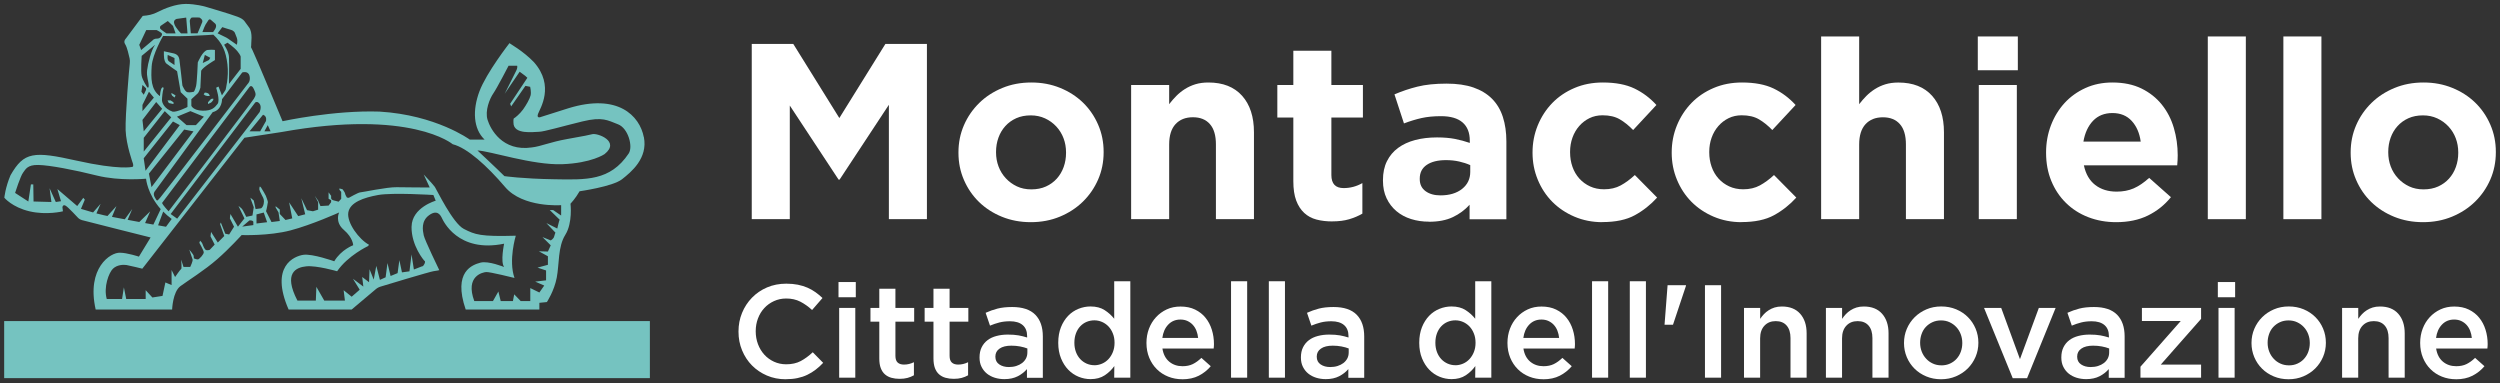 <svg xmlns="http://www.w3.org/2000/svg" id="Livello_1" viewBox="0 0 600 92"><rect x="0" y="0" width="600" height="92" fill="#333333" stroke="none"/><defs><style>.cls-1{fill:#75c3c0;}.cls-2{fill:#fff;}</style></defs><g><path class="cls-1" d="m150.87,36.86c-4.42,6.6-10.21,6.29-17.86,6.16-7.66-.12-11.95-.75-11.95-.75-1.68-1.68-6.47-6.16-6.47-6.16,2.98.11,13.19,3.55,20.29,3.3,7.1-.25,10.21-2.42,10.21-2.42,3.87-3.08-1.73-5.11-2.93-4.79-.86.22-1.72.4-5.95,1.15-4.23.75-6.37,1.78-8.55,2.03-7.1,1.06-9.96-4.42-10.64-6.6-.68-2.18.5-5.1,1.37-6.35.87-1.25,3.67-6.66,3.67-6.66h2.06c.13.53-.19,1.12-.19,1.12l-2.8,5.6s3.03-4.47,3.59-5.28c0,0,.58.42,1.32.98l.53.48c-.19.25-4.14,6.24-4.14,6.24l.25.62,3.42-4.92,1.14.22s.3,1.28.1,2.08c-.2.81-1,2.24-1.8,3.36-.81,1.12-1.99,2.05-2.18,2.12-.19.06-.13,1.02-.13,1.02-.06,3.01,4.92,2.22,6.1,2.22s5.6-1.31,10.46-2.49c4.86-1.18,6.06-.25,8.53.69,2.46.93,3.67,5.41,2.55,7.03m-16.19,14.87l-1.92-1.31h-.81l2.36,2.3-.13.38c-.12.37-.43,1.75-.43,1.75l-2.62-1.31,2.18,2.3s-.19.37-.31.92c-.13.57-.82.94-.82.94l-1.99-.81,1.99,1.99-.68,1.49-2.18-.06,2.18,1.19v2.05l-2.49.68,2.05.68v2.37l-2.61.31,2.17.94-1.17,1.67-2.18-1.06v3.12h-2.3l-1.56-1.62-.31,1.62h-2.93l-.56-2.3-1.3,2.3h-4.48c-2.24-6.04,2.05-6.91,2.86-6.97.82-.07,6.79,1.42,6.79,1.42-1.5-4.22.31-10.14.31-10.14-8.46.25-9.77-.25-12.45-1.62-2.68-1.36-6.54-9.46-6.97-10.08-.44-.63-2.68-2.99-2.68-2.99l1.44,3.11s-5.61,0-7.91-.06c-2.3-.06-8.34,1.24-8.77,1.24s-2.74,1.31-2.74,1.31l-.44-.06s-.44-.69-.44-.94-.62-1.06-.62-1.06l-.75-.19v.32l.43.5v1.67l-.62.69-.94-.25s-.86-.12-.86-.62v-.54l-.61-.84v1.55l.61.32v.5l-.61.81-1.95.12-.56-1.31-.81-1.16.81,1.53v1.8l-1.24.39-1.42-.27-1.38-2.86.94,3.85-1.68.44-2.18-3.3.75,3.85-1.62.38-1.37-1.44v-1.06l-1-.81v.31l.69,1.17.31,2.07-1.99.25-1.31-2.6.12-.46s.32-1.49.32-1.73c0-.26-.5-1.53-.5-1.53,0,0-.82-1.52-1.13-1.95-.31-.44-.37-.13-.37-.13,0,0-.06.31-.06.5s.31.94.67,1.58c.38.66.56,1.1.38,1.96-.19.88-.63,1.07-.63,1.07l-1.31.18-.44-2.05-.81-.69.13.44.68,1.86-.31,1.99-1.49.32s-.75-1.55-1-1.87c-.25-.31-.87-.75-.87-.75l1.43,2.99-1.56,1.99-1.8-3.05-.13,1.06,1,1.99-1.18,1.87-.93-.19-1.06-2.68-.18.38,1,2.86-1.55,1.56-1.62-2.55-.13,1.06,1,1.99-1.18,1.25s-.5.18-.88.06c-.37-.13-.75-1.13-.87-1.49-.13-.38-.57-.75-.57-.75l-.18.5s1,1.74,1.06,2.24c.06.5-1.06,1.67-1.37,1.74-.31.06-1-.25-1-.25,0,0-.06-.38-.06-.63,0-.23-.9-1.3-1.05-1.47.07.22.69,1.99.8,2.35.13.37-.56,1.8-.56,1.8h-1.62l-.56-1.74s.19,2.18,0,2.24c-.18.06-1.46,1.93-1.46,1.93l-.84-1.68v3.61l-1.49-.63-.69,3.23-2.43.38-1.61-1.75v2.12h-4.67l-.56-2.8-.44,2.8h-3.67c-.81-2.86.5-6.34,1.49-7.28,1-.94,2.43-1,3.25-.88.8.13,3.79.88,3.79.88l24.52-31.43,8.9-1.37c31.06-5.59,41.08,2.93,41.08,2.93,3.49.87,8.28,5.23,12.57,10.27,4.3,5.04,13.45,4.35,13.45,4.35v2.43Zm-35.91,2.68c-.06,4.61,3.05,8.15,3.05,8.15,0,0,.37.06.06.75-.31.69-.62.62-.62.62l-1.93.75-.56-3.61-.5,4.05-1.8.25-.62-2.93-.43,3.11-1.68.69-.75-3.11-.44,3.42-1.37.62-.87-3.36-.62,3.3-1-2.49-.12,3.11-1.64-1.25.27,2.3-2.49-1.87,1.62,2.62-1.93,1.68-1.93-1.56.31,2.49h-4.96l-1.89-3.3-.13,3.3h-4.42c-3.42-6.6-.37-7.97,2.12-8.22,2.49-.25,7.41,1.18,7.41,1.18,2.61-3.79,7.41-6.04,7.41-6.04l.25-.31c-2.43-1.31-5.35-5.29-4.98-7.73.37-2.44,3.67-3.59,7.16-4.22,3.49-.62,13.26,0,13.26,0l.56,1.37s-5.72,1.62-5.79,6.22m-37.22-.75v-2.18l1.74-.45.81,2.32-2.55.31Zm-.75.38l-2.68.37,1.74-1.49h.37s.56.06.56.37v.75Zm-25.99-.48l1.22-2.8-2.61,2.54c-.93-.17-1.88-.35-2.8-.52l1.11-2.6-1.79,2.47c-1.13-.21-2.2-.42-3.08-.58l1.07-2.58-2.15,2.37c-.38-.08-.67-.14-.89-.19-.53-.11-1.14-.26-1.76-.43l1.01-2.31-1.81,2.08c-1.54-.43-2.91-.86-2.91-.86l.93-2.21-.37-.44-1.46,1.97-4.76-4.08.87,2.92-1.25.19-1.49-3.3.44,3.3-4.29-.12-.06-4.11h-.57l-.62,4.11-3.18-2.06s1.31-4.1,1.91-4.85c.59-.75.96-1.93,3.69-1.86,2.75.06,8.59,1.18,14.07,2.55,5.48,1.36,11.76.75,11.76.75,0,0,.3,3.65,3.52,7.3l-1.76,3.71c-.61-.11-1.27-.23-1.98-.36m.28-46.32h2.49s.75.37,1.12.68c.37.31,0,.75,0,.75,0,0-.25.62-1.06.62s-1.06.44-1.06.44l-2.73,2.3-.45-1.25,1.68-3.55Zm3.42-1l1.74-1.18,1.25,1.18.62,1.8h-2.18s-1.12-.75-1.43-1.06c-.31-.31,0-.75,0-.75m3.92-1.68l2.24-.31.31,3.79h-1.56s-1.31-1.31-1.62-2.3c-.31-1,.62-1.18.62-1.18m-.56,9.4v1.68s-.75-.5-1.31-.87c-.56-.37-.31-1.56-.31-1.56l1.62.75Zm6.78,1.18l.5-1.93,1.31.69-.31.53-1.49.72Zm2.55-6.78c2.11,1.95,2.99,3.92,3.37,7.09.38,3.17-.45,6.16-.45,6.16l-.87,1.31-.82-2.12-.57.29s1.02,3.01.34,3.88c-.68.87-1.37,1.68-3.63,1.62-2.26-.06-2.66-1.18-2.66-1.18v-1.56s1.12-1.06,1.49-1.37c.37-.31.68-1.39.68-1.39l.19-4.09c.5-.93,3.3-2.55,3.3-2.55v-2.43s-.56-.12-1.74,0c-1.18.12-2.37,2.99-2.37,2.99,0,0-.19,4.73-.41,5.66-.23.93-.52,1.37-.52,1.37,0,0-.93.25-1.55.12-.62-.12-1.22-1.62-1.22-1.62,0,0-.52-4.79-.71-6.16-.19-1.37-1.12-1.49-2.05-1.68-.93-.19-1.68-.37-1.68-.37v.87c0,1.31.37,1.87.56,2.05.19.19,2.61,1.87,2.61,1.87l.87,5.04,1.62,1.56v1.99s-2.55,1.29-3.55,1.12c-2.13-.74-2.55-2.24-2.57-2.74-.02-.5.21-2.43.33-2.61.13-.19.06-.75-.33-.39-.39.35-.49,2.01-.49,2.01-2.19-1.62-2.16-4.23-1.98-7.17.19-2.93,2.74-7.27,2.74-7.27,0,0,3.36.13,6.41,0,3.05-.12,5.66-.31,5.66-.31m-5.1-4.11c.43-.06,1.74,0,1.74,0,0,0,.93.44.68,1.12-.25.68-1.12,2.67-1.12,2.67h-1.62l-.25-2.99s.12-.75.56-.81m3.8.81c.5-.81.81-.06,1.43.38.62.43.56.75.5,1.12-.06.37-.68,1.18-.68,1.18h-2.57c.73-1.99.83-1.87,1.33-2.68m3.43,1.5s1.87.62,2.18.68c.31.06.75.5.75.5,0,0,.25.5.56,1.37.31.87,0,1.68,0,1.68-1.06-.68-2.05-1.49-2.55-1.74-.5-.25-2.05-1-2.05-1l1.12-1.49Zm4.42,7.16v2.86l-2.8,3.61s.06-4.98,0-6.41c-.06-1.43-1.18-2.99-1.18-2.99l.82-.5s1.55,1.06,2.37,2.05c.83,1,.8,1.37.8,1.37m-13.57,17.43l2.24.44-10.08,13.38-.62-3.24,8.47-10.58Zm-1.74-3.08l3.24-1.34,3.24,1.34-1.93,2.02h-2.24l-2.3-2.02Zm-.93,1.15l1.62.87-8.22,10.95-.44-2.99,7.03-8.84Zm-1.99-2.49l1.56,1.49-6.6,8.22v-3.3l5.04-6.41Zm-2.05-2.18l1.43,1.62-4.42,5.41-.31-2.74,3.3-4.3Zm-3.3-4.11l.87.81v.37l-.56,1.18-.56-.74.25-1.62Zm1.56,1.62l1.18,1.43-2.74,3.24v-1.49l1.56-3.17Zm-.06-1.5c0,1-.44.31-.44.31,0,0-1-1.5-1.25-2.61-.25-1.12,0-4.79,0-4.79l3.24-2.68c-.94,1.25-1.74,4.48-1.93,6.1-.19,1.62.37,2.68.37,3.67m24.21-2.3c.31,1.31-.44,1.93-.44,1.93,0,0-20.1,26.27-20.97,27.26-.87,1-.75.93-1.31,0-.56-.94,0-1.5,0-1.5l13.88-18.98c2.31-.56,2.24-3.11,2.24-3.11l4.85-6.41s1.43-.5,1.74.81m1.06,3.18c.56,1.24.5,1.43,0,2.3-.5.87-20.48,27.03-20.48,27.03,0,0-1.43-1.51-1.56-2.01l20.97-27.82s.5-.75,1.06.5m-19.73,31.18l-1.36,1.86s-.75-.13-1.9-.35l1.23-3.3c.59.61,1.26,1.21,2.04,1.78m21.1-27.64c.56.75,0,1.99,0,1.99l-19.79,25.58-1.56-1.12,20.29-26.76s.5-.44,1.06.31m1.5,4.17l-1.37,2.43h-2.55l3.24-3.98c1.06.37.69,1.56.69,1.56m1.12,2.43h-1.49l.81-1.49.68,1.49Zm89.57,1.37c-1-5.11-6.22-10.58-18.11-6.91l-6.47,2.05s-1.25.57-.81-.69c.44-1.23,4.1-6.71-1-12.45-2.64-2.73-5.78-4.41-5.85-4.54,0,0-5.54,7.1-7.21,11.58-1.68,4.48-1.5,8.96,1.24,11.57h-3.55s-8.09-5.91-21.66-6.72c-11.07-.37-23.28,2.31-23.28,2.31,0,0-6.6-15.88-7.22-17.06-.63-1.19-.25-.63-.31-1.06-.07-.44.5-3.18-.57-4.48-1.06-1.31-.92-1.8-2.74-2.49-1.8-.69-7.78-2.43-7.78-2.43,0,0-2.24-.63-4.61-.63s-5.16,1.12-6.59,1.87c-1.43.75-2.43.88-3.73,1l-4.04,5.42s-.69.62-.19,1.37c.5.75.94,2.87.94,2.87,0,0,.31.93.18,1.74-.12.81-1.12,12.51-1,16.05.13,3.54,1.75,7.97,1.75,7.97,0,0,.24.74-.13.82,0,0-3.05.81-13.38-1.5-10.33-2.31-12.64-2.12-15.86,3.49-1.27,2.98-1.49,5.41-1.49,5.41,0,0,1.86,2.28,6.03,3.26,4.16.98,8.03,0,8.03,0l-.12-1.01s.12-.75.81-.31c.69.44,2.92,2.86,2.92,2.86,0,0,.32.38.94.57.63.19,16.49,4.17,16.49,4.17l-2.8,4.6s-2.86-.94-4.54-.94c-2.24-.12-8.1,3.62-5.84,13.63h18.35s.13-4.23,1.99-5.61c1.87-1.37,5.86-3.85,8.84-6.47,2.99-2.61,5.85-5.79,5.85-5.79,0,0,6.47.25,11.7-1.11,5.23-1.38,11.7-4.31,11.7-4.31,0,0-1.12,2.25,1.13,4.18,2.24,1.93,2.24,3.68,2.24,3.68,0,0-2.87,1.05-4.54,3.85,0,0-5.24-1.86-7.41-1.55-2.18.32-8.1,2.68-3.54,13.14h15.12l5.91-4.98s.38-.31.94-.5c.56-.19,12.13-3.67,12.81-3.73.69-.06,1.38-.25,1.38-.25,0,0-3.48-7.16-3.73-8.34-.25-1.18-.69-3.43,1.3-4.86,1.99-1.43,2.74.06,3.05.69.31.62,3.8,8.46,14.94,6.16,0,0-.93,4.35,0,5.6,0,0-3.8-1.55-5.67-1.05-1.86.5-6.71,2.05-3.55,11.26h17.68v-1.62l1.8-.18s1.75-2.62,2.37-5.86c.62-3.24.25-7.41,2.05-10.27,1.81-2.86,1.25-7.47,1.25-7.47,0,0,1.19-1.25,2.18-2.99,0,0,7.91-1.12,10.15-2.86,2.24-1.75,6.28-5.05,5.28-10.15"></path><polygon class="cls-1" points="41.05 22.42 41.33 22.98 41.89 23.41 42.14 22.91 41.33 22.42 41.05 22.42"></polygon><path class="cls-1" d="m40.21,24.1l.3.62,1.08.25s.2-.31,0-.44c-.21-.12-.64-.44-.64-.44h-.73Z"></path><path class="cls-1" d="m50.34,23.05s-.06-.45-.39-.64c-.33-.19-.79-.19-.79-.19l-.28.41.34.27.53.14h.59"></path><path class="cls-1" d="m51.18,23.66l-.52.09-.33.34-.4.44v.44c.05-.06.5-.22.7-.34.2-.12.48-.53.48-.53,0,0,.17-.11.06-.39"></path><rect class="cls-1" x="1" y="77.06" width="154.97" height="13.69"></rect></g><g><path class="cls-2" d="m180.42,10.55h9.97l11.05,17.78,11.05-17.78h9.97v42.05h-9.13v-27.45l-11.83,17.96h-.24l-11.71-17.78v27.27h-9.13V10.55Z"></path><path class="cls-2" d="m247.39,53.32c-2.48,0-4.79-.43-6.91-1.29-2.12-.86-3.95-2.04-5.5-3.54-1.54-1.5-2.75-3.26-3.63-5.29-.88-2.02-1.32-4.19-1.32-6.52v-.12c0-2.32.44-4.49,1.32-6.52.88-2.02,2.1-3.79,3.66-5.32s3.4-2.72,5.53-3.6c2.12-.88,4.44-1.32,6.97-1.32s4.78.43,6.91,1.29c2.12.86,3.95,2.04,5.5,3.54,1.54,1.5,2.75,3.26,3.63,5.29.88,2.02,1.32,4.19,1.32,6.52v.12c0,2.32-.44,4.5-1.32,6.52-.88,2.02-2.1,3.79-3.66,5.32-1.56,1.52-3.4,2.72-5.53,3.6-2.12.88-4.45,1.32-6.97,1.32Zm.12-7.87c1.32,0,2.49-.23,3.51-.69,1.02-.46,1.89-1.09,2.61-1.89.72-.8,1.27-1.73,1.65-2.79.38-1.06.57-2.19.57-3.39v-.12c0-1.2-.2-2.33-.6-3.39-.4-1.06-.98-2-1.74-2.82-.76-.82-1.66-1.47-2.7-1.95-1.04-.48-2.18-.72-3.42-.72-1.32,0-2.49.23-3.51.69-1.02.46-1.89,1.09-2.61,1.89-.72.8-1.27,1.73-1.65,2.79-.38,1.06-.57,2.19-.57,3.39v.12c0,1.2.2,2.33.6,3.39.4,1.06.98,2,1.74,2.82.76.82,1.65,1.47,2.67,1.95s2.17.72,3.45.72Z"></path><path class="cls-2" d="m271.47,20.4h9.13v4.6c.52-.69,1.09-1.34,1.71-1.97.62-.62,1.31-1.18,2.07-1.66.76-.48,1.6-.87,2.52-1.15s1.96-.42,3.12-.42c3.48,0,6.18,1.06,8.08,3.18,1.9,2.12,2.85,5.05,2.85,8.77v20.84h-9.13v-17.92c0-2.16-.48-3.79-1.44-4.88-.96-1.1-2.32-1.65-4.08-1.65s-3.15.55-4.17,1.65c-1.02,1.1-1.53,2.73-1.53,4.88v17.92h-9.13V20.4Z"></path><path class="cls-2" d="m319.76,53.14c-1.4,0-2.67-.15-3.81-.45-1.14-.3-2.12-.83-2.94-1.59-.82-.76-1.46-1.75-1.92-2.97-.46-1.22-.69-2.77-.69-4.66v-15.26h-3.84v-7.81h3.84v-8.23h9.13v8.23h7.57v7.81h-7.57v13.8c0,2.09.98,3.13,2.94,3.13,1.6,0,3.1-.4,4.5-1.2v7.33c-.96.56-2.02,1.01-3.18,1.35-1.16.34-2.5.51-4.02.51Z"></path><path class="cls-2" d="m342.95,53.2c-1.52,0-2.95-.21-4.29-.63-1.34-.42-2.51-1.05-3.51-1.89-1-.84-1.79-1.87-2.37-3.09-.58-1.22-.87-2.63-.87-4.23v-.12c0-1.76.32-3.28.96-4.56.64-1.28,1.53-2.34,2.67-3.18,1.14-.84,2.5-1.47,4.08-1.89,1.58-.42,3.33-.63,5.26-.63,1.64,0,3.07.12,4.3.36,1.22.24,2.41.56,3.57.96v-.54c0-1.92-.58-3.38-1.74-4.38-1.16-1-2.88-1.5-5.17-1.5-1.76,0-3.31.15-4.66.45-1.34.3-2.75.73-4.23,1.29l-2.28-6.97c1.76-.76,3.6-1.38,5.53-1.86,1.92-.48,4.24-.72,6.97-.72,2.52,0,4.67.31,6.46.93,1.78.62,3.25,1.51,4.42,2.67,1.2,1.2,2.08,2.67,2.64,4.41.56,1.74.84,3.69.84,5.86v18.68h-8.83v-3.48c-1.12,1.24-2.46,2.23-4.02,2.97s-3.46,1.11-5.71,1.11Zm2.76-6.31c2.16,0,3.89-.52,5.2-1.56,1.3-1.04,1.95-2.4,1.95-4.08v-1.62c-.8-.36-1.69-.65-2.67-.87-.98-.22-2.03-.33-3.15-.33-1.96,0-3.5.38-4.62,1.14-1.12.76-1.68,1.86-1.68,3.3v.12c0,1.24.46,2.2,1.38,2.88.92.68,2.12,1.02,3.6,1.02Z"></path><path class="cls-2" d="m384.57,53.32c-2.4,0-4.63-.44-6.7-1.32-2.06-.88-3.83-2.07-5.32-3.57-1.48-1.5-2.64-3.26-3.48-5.29-.84-2.02-1.26-4.17-1.26-6.46v-.12c0-2.28.42-4.44,1.26-6.49.84-2.04,2-3.82,3.48-5.35,1.48-1.52,3.25-2.72,5.32-3.6,2.06-.88,4.33-1.32,6.82-1.32,3.04,0,5.57.48,7.57,1.44,2,.96,3.76,2.28,5.28,3.96l-5.59,6.01c-1.04-1.08-2.11-1.94-3.21-2.58-1.1-.64-2.47-.96-4.12-.96-1.16,0-2.21.23-3.15.69-.94.46-1.76,1.09-2.46,1.89-.7.8-1.24,1.73-1.62,2.79-.38,1.06-.57,2.19-.57,3.39v.12c0,1.24.19,2.4.57,3.48.38,1.08.93,2.02,1.65,2.82.72.8,1.58,1.43,2.58,1.89,1,.46,2.12.69,3.36.69,1.52,0,2.85-.31,3.99-.93,1.14-.62,2.27-1.45,3.39-2.49l5.35,5.41c-1.56,1.72-3.34,3.13-5.35,4.23-2,1.1-4.61,1.65-7.81,1.65Z"></path><path class="cls-2" d="m417.97,53.32c-2.4,0-4.63-.44-6.7-1.32-2.06-.88-3.83-2.07-5.32-3.57-1.48-1.5-2.64-3.26-3.48-5.29-.84-2.02-1.26-4.17-1.26-6.46v-.12c0-2.28.42-4.44,1.26-6.49.84-2.04,2-3.82,3.48-5.35,1.48-1.52,3.25-2.72,5.32-3.6,2.06-.88,4.33-1.32,6.82-1.32,3.04,0,5.57.48,7.57,1.44,2,.96,3.76,2.28,5.28,3.96l-5.59,6.01c-1.04-1.08-2.11-1.94-3.21-2.58-1.1-.64-2.47-.96-4.12-.96-1.16,0-2.21.23-3.15.69-.94.46-1.76,1.09-2.46,1.89-.7.8-1.24,1.73-1.62,2.79-.38,1.06-.57,2.19-.57,3.39v.12c0,1.24.19,2.4.57,3.48.38,1.08.93,2.02,1.65,2.82.72.8,1.58,1.43,2.58,1.89,1,.46,2.12.69,3.36.69,1.52,0,2.85-.31,3.99-.93,1.14-.62,2.27-1.45,3.39-2.49l5.35,5.41c-1.56,1.72-3.34,3.13-5.35,4.23-2,1.1-4.61,1.65-7.81,1.65Z"></path><path class="cls-2" d="m437.07,8.75h9.13v16.26c.52-.69,1.09-1.34,1.71-1.97.62-.62,1.31-1.18,2.07-1.66.76-.48,1.6-.87,2.52-1.15s1.96-.42,3.12-.42c3.48,0,6.18,1.06,8.08,3.18,1.9,2.12,2.85,5.05,2.85,8.77v20.84h-9.13v-17.92c0-2.16-.48-3.79-1.44-4.88-.96-1.1-2.32-1.65-4.08-1.65s-3.15.55-4.17,1.65c-1.02,1.1-1.53,2.73-1.53,4.88v17.92h-9.13V8.75Z"></path><path class="cls-2" d="m474.67,8.75h9.61v8.11h-9.61v-8.11Zm.24,11.65h9.13v32.19h-9.13V20.4Z"></path><path class="cls-2" d="m507.88,53.32c-2.4,0-4.63-.4-6.7-1.2s-3.84-1.94-5.35-3.42-2.67-3.23-3.51-5.26c-.84-2.02-1.26-4.27-1.26-6.76v-.12c0-2.28.39-4.44,1.17-6.49.78-2.04,1.87-3.82,3.27-5.35,1.4-1.52,3.07-2.72,5.02-3.6,1.94-.88,4.09-1.32,6.46-1.32,2.68,0,5,.48,6.97,1.44,1.96.96,3.59,2.25,4.89,3.87s2.26,3.48,2.88,5.59.93,4.29.93,6.58c0,.36-.01.74-.03,1.14-.02.4-.05.82-.09,1.26h-22.4c.44,2.08,1.35,3.65,2.73,4.72,1.38,1.06,3.09,1.59,5.14,1.59,1.52,0,2.88-.26,4.08-.78,1.2-.52,2.44-1.36,3.72-2.52l5.22,4.63c-1.52,1.88-3.36,3.35-5.53,4.41-2.16,1.06-4.71,1.59-7.63,1.59Zm5.89-19.34c-.28-2.04-1-3.69-2.16-4.96-1.16-1.26-2.7-1.89-4.62-1.89s-3.47.62-4.66,1.86c-1.18,1.24-1.95,2.9-2.31,4.99h13.75Z"></path><path class="cls-2" d="m529.87,8.75h9.13v43.85h-9.13V8.75Z"></path><path class="cls-2" d="m548.01,8.75h9.13v43.85h-9.13V8.75Z"></path><path class="cls-2" d="m581.52,53.32c-2.48,0-4.79-.43-6.91-1.29-2.12-.86-3.95-2.04-5.5-3.54-1.54-1.5-2.75-3.26-3.63-5.29-.88-2.02-1.32-4.19-1.32-6.52v-.12c0-2.32.44-4.49,1.32-6.52.88-2.02,2.1-3.79,3.66-5.32s3.4-2.72,5.53-3.6c2.12-.88,4.44-1.32,6.97-1.32s4.78.43,6.91,1.29c2.12.86,3.95,2.04,5.5,3.54,1.54,1.5,2.75,3.26,3.63,5.29.88,2.02,1.32,4.19,1.32,6.52v.12c0,2.32-.44,4.5-1.32,6.52-.88,2.02-2.1,3.79-3.66,5.32-1.56,1.52-3.4,2.72-5.53,3.6-2.12.88-4.45,1.32-6.97,1.32Zm.12-7.87c1.32,0,2.49-.23,3.51-.69,1.02-.46,1.89-1.09,2.61-1.89.72-.8,1.27-1.73,1.65-2.79.38-1.06.57-2.19.57-3.39v-.12c0-1.2-.2-2.33-.6-3.39-.4-1.06-.98-2-1.74-2.82-.76-.82-1.66-1.47-2.7-1.95-1.04-.48-2.18-.72-3.42-.72-1.32,0-2.49.23-3.51.69-1.02.46-1.89,1.09-2.61,1.89-.72.8-1.27,1.73-1.65,2.79-.38,1.06-.57,2.19-.57,3.39v.12c0,1.2.2,2.33.6,3.39.4,1.06.98,2,1.74,2.82.76.82,1.65,1.47,2.67,1.95s2.17.72,3.45.72Z"></path></g><g><path class="cls-2" d="m188.56,91.02c-1.63,0-3.13-.3-4.5-.89s-2.57-1.4-3.58-2.42-1.8-2.23-2.38-3.63c-.58-1.39-.86-2.88-.86-4.47v-.06c0-1.58.28-3.07.85-4.45.56-1.38,1.36-2.6,2.38-3.65,1.02-1.05,2.23-1.87,3.62-2.47,1.4-.6,2.94-.9,4.63-.9,1.01,0,1.94.09,2.77.25.83.17,1.6.41,2.3.71.7.31,1.34.67,1.93,1.09.59.42,1.15.89,1.68,1.39l-2.5,2.88c-.89-.82-1.83-1.49-2.82-2-.99-.51-2.12-.76-3.39-.76-1.06,0-2.03.21-2.93.62-.9.41-1.68.97-2.33,1.68-.66.71-1.16,1.54-1.52,2.49-.36.95-.54,1.97-.54,3.04v.06c0,1.08.18,2.1.54,3.06.36.96.87,1.8,1.52,2.52.65.72,1.43,1.28,2.33,1.7.9.41,1.87.62,2.93.62,1.35,0,2.51-.26,3.49-.78.97-.52,1.93-1.22,2.88-2.11l2.5,2.54c-.57.61-1.17,1.16-1.79,1.63-.62.48-1.29.89-2.01,1.24-.72.35-1.51.61-2.36.79-.86.18-1.8.27-2.84.27Z"></path><path class="cls-2" d="m201.24,67.69h4.15v3.65h-4.15v-3.65Zm.16,6.21h3.87v16.74h-3.87v-16.74Z"></path><path class="cls-2" d="m215.88,90.92c-.7,0-1.35-.09-1.94-.25s-1.11-.44-1.55-.82c-.44-.38-.77-.88-1.01-1.51-.24-.62-.35-1.4-.35-2.33v-8.81h-2.12v-3.3h2.12v-4.6h3.87v4.6h4.5v3.3h-4.5v8.21c0,.74.18,1.27.54,1.6.36.33.87.49,1.52.49.82,0,1.62-.19,2.38-.57v3.14c-.49.27-1,.49-1.55.63-.55.15-1.18.22-1.9.22Z"></path><path class="cls-2" d="m228.88,90.92c-.7,0-1.35-.09-1.94-.25s-1.11-.44-1.55-.82c-.44-.38-.77-.88-1.01-1.51-.23-.62-.35-1.4-.35-2.33v-8.81h-2.12v-3.3h2.12v-4.6h3.87v4.6h4.5v3.3h-4.5v8.21c0,.74.18,1.27.54,1.6.36.33.87.49,1.52.49.82,0,1.62-.19,2.38-.57v3.14c-.49.27-1,.49-1.55.63-.55.15-1.18.22-1.9.22Z"></path><path class="cls-2" d="m246.47,90.64v-2.06c-.57.68-1.3,1.25-2.19,1.71-.89.46-1.97.7-3.23.7-.8,0-1.56-.11-2.28-.33-.72-.22-1.35-.55-1.89-.98-.54-.43-.97-.97-1.3-1.62-.33-.64-.49-1.39-.49-2.23v-.06c0-.93.17-1.74.51-2.42.34-.69.81-1.26,1.41-1.71.6-.46,1.32-.79,2.16-1.01.83-.22,1.74-.33,2.71-.33s1.87.06,2.58.19c.71.13,1.39.3,2.05.51v-.32c0-1.16-.35-2.05-1.06-2.66-.71-.61-1.73-.92-3.06-.92-.95,0-1.8.1-2.54.29s-1.49.44-2.25.76l-1.05-3.08c.93-.42,1.88-.76,2.85-1.01.97-.25,2.14-.38,3.52-.38,2.49,0,4.34.62,5.55,1.85s1.81,2.97,1.81,5.22v9.92h-3.8Zm.09-7.01c-.49-.19-1.06-.35-1.73-.48s-1.37-.19-2.11-.19c-1.2,0-2.15.23-2.82.7-.68.47-1.01,1.1-1.01,1.9v.06c0,.8.31,1.42.94,1.84.62.42,1.39.63,2.3.63.63,0,1.22-.08,1.76-.25s1.01-.41,1.41-.71c.4-.31.71-.68.94-1.11.22-.43.33-.91.33-1.44v-.95Z"></path><path class="cls-2" d="m261.75,90.99c-.99,0-1.96-.19-2.89-.57-.93-.38-1.75-.94-2.47-1.68-.72-.74-1.3-1.65-1.74-2.73-.44-1.08-.67-2.31-.67-3.71v-.06c0-1.39.22-2.63.65-3.71.43-1.08,1.01-1.99,1.72-2.73s1.54-1.3,2.48-1.68,1.9-.57,2.89-.57c1.37,0,2.51.3,3.41.89.91.59,1.67,1.28,2.28,2.06v-9h3.87v23.14h-3.87l.03-2.79c-.61.87-1.38,1.61-2.3,2.22-.92.61-2.05.92-3.41.92Zm.9-3.33c.63,0,1.24-.13,1.83-.38.59-.25,1.11-.62,1.55-1.09.44-.47.8-1.04,1.06-1.7.26-.65.4-1.38.4-2.19v-.06c0-.8-.13-1.54-.4-2.2-.26-.67-.62-1.23-1.06-1.7-.44-.46-.96-.82-1.55-1.08-.59-.25-1.2-.38-1.83-.38s-1.27.12-1.85.36c-.58.24-1.09.6-1.53,1.06-.44.46-.79,1.03-1.04,1.7-.25.67-.38,1.41-.38,2.23v.06c0,.8.13,1.54.38,2.2.25.67.6,1.23,1.04,1.7.44.47.95.82,1.53,1.08.58.25,1.19.38,1.85.38Z"></path><path class="cls-2" d="m283.75,91.02c-1.2,0-2.33-.21-3.38-.63-1.05-.42-1.96-1.01-2.73-1.78-.77-.76-1.38-1.68-1.82-2.74-.44-1.07-.67-2.25-.67-3.53v-.06c0-1.2.2-2.34.6-3.39.4-1.06.97-1.98,1.7-2.77.73-.79,1.59-1.41,2.58-1.87.99-.46,2.09-.68,3.3-.68,1.33,0,2.5.24,3.5.73,1,.49,1.84,1.14,2.5,1.97.67.82,1.17,1.78,1.51,2.87.34,1.09.51,2.23.51,3.44,0,.17,0,.34-.02.52s-.03.36-.05.55h-12.3c.21,1.37.76,2.42,1.63,3.15.88.73,1.94,1.09,3.19,1.09.95,0,1.78-.17,2.47-.51s1.38-.83,2.06-1.49l2.25,2c-.8.95-1.76,1.71-2.87,2.28-1.11.57-2.44.86-3.98.86Zm3.8-9.92c-.06-.61-.2-1.19-.41-1.73-.21-.54-.5-1-.86-1.4-.36-.39-.79-.7-1.28-.93s-1.06-.35-1.7-.35c-1.18,0-2.16.41-2.93,1.22-.77.81-1.24,1.88-1.41,3.19h8.59Z"></path><path class="cls-2" d="m295.45,67.5h3.87v23.14h-3.87v-23.14Z"></path><path class="cls-2" d="m304.52,67.5h3.87v23.14h-3.87v-23.14Z"></path><path class="cls-2" d="m323.6,90.64v-2.06c-.57.68-1.3,1.25-2.19,1.71-.89.46-1.97.7-3.23.7-.8,0-1.56-.11-2.28-.33-.72-.22-1.35-.55-1.89-.98-.54-.43-.97-.97-1.3-1.62-.33-.64-.49-1.39-.49-2.23v-.06c0-.93.17-1.74.51-2.42.34-.69.81-1.26,1.41-1.71.6-.46,1.32-.79,2.16-1.01.83-.22,1.74-.33,2.71-.33s1.87.06,2.58.19c.71.13,1.39.3,2.05.51v-.32c0-1.16-.35-2.05-1.06-2.66-.71-.61-1.73-.92-3.06-.92-.95,0-1.8.1-2.54.29-.74.19-1.49.44-2.25.76l-1.05-3.08c.93-.42,1.88-.76,2.85-1.01.97-.25,2.14-.38,3.52-.38,2.49,0,4.34.62,5.55,1.85s1.81,2.97,1.81,5.22v9.92h-3.8Zm.09-7.01c-.49-.19-1.06-.35-1.73-.48s-1.37-.19-2.11-.19c-1.2,0-2.15.23-2.82.7-.68.47-1.01,1.1-1.01,1.9v.06c0,.8.31,1.42.93,1.84.62.42,1.39.63,2.3.63.63,0,1.22-.08,1.76-.25s1.01-.41,1.41-.71c.4-.31.71-.68.94-1.11.22-.43.33-.91.33-1.44v-.95Z"></path><path class="cls-2" d="m348.39,90.99c-.99,0-1.96-.19-2.89-.57-.93-.38-1.75-.94-2.47-1.68-.72-.74-1.3-1.65-1.74-2.73-.44-1.08-.67-2.31-.67-3.71v-.06c0-1.39.22-2.63.65-3.71.43-1.08,1.01-1.99,1.72-2.73s1.54-1.3,2.48-1.68,1.9-.57,2.89-.57c1.37,0,2.51.3,3.41.89.91.59,1.67,1.28,2.28,2.06v-9h3.87v23.14h-3.87l.03-2.79c-.61.87-1.38,1.61-2.3,2.22-.92.61-2.05.92-3.41.92Zm.9-3.33c.63,0,1.24-.13,1.83-.38.59-.25,1.11-.62,1.55-1.09.44-.47.8-1.04,1.06-1.7.26-.65.4-1.38.4-2.19v-.06c0-.8-.13-1.54-.4-2.2-.26-.67-.62-1.23-1.06-1.7-.44-.46-.96-.82-1.55-1.08-.59-.25-1.2-.38-1.83-.38s-1.27.12-1.85.36c-.58.24-1.09.6-1.53,1.06-.44.46-.79,1.03-1.04,1.7-.25.67-.38,1.41-.38,2.23v.06c0,.8.13,1.54.38,2.2.25.67.6,1.23,1.04,1.7.44.47.95.82,1.53,1.08.58.25,1.19.38,1.85.38Z"></path><path class="cls-2" d="m370.39,91.02c-1.2,0-2.33-.21-3.38-.63-1.05-.42-1.96-1.01-2.73-1.78-.77-.76-1.38-1.68-1.82-2.74-.44-1.07-.67-2.25-.67-3.53v-.06c0-1.2.2-2.34.6-3.39.4-1.06.97-1.98,1.7-2.77.73-.79,1.59-1.41,2.58-1.87.99-.46,2.09-.68,3.3-.68,1.33,0,2.5.24,3.5.73,1,.49,1.84,1.14,2.5,1.97.67.82,1.17,1.78,1.51,2.87.34,1.09.51,2.23.51,3.44,0,.17,0,.34-.02.52s-.03.36-.05.55h-12.3c.21,1.37.76,2.42,1.63,3.15.88.73,1.94,1.09,3.19,1.09.95,0,1.78-.17,2.47-.51s1.38-.83,2.06-1.49l2.25,2c-.8.95-1.76,1.71-2.87,2.28-1.11.57-2.44.86-3.98.86Zm3.8-9.92c-.06-.61-.2-1.19-.41-1.73-.21-.54-.5-1-.86-1.4-.36-.39-.79-.7-1.28-.93s-1.06-.35-1.7-.35c-1.18,0-2.16.41-2.93,1.22-.77.81-1.24,1.88-1.41,3.19h8.59Z"></path><path class="cls-2" d="m382.09,67.5h3.87v23.14h-3.87v-23.14Z"></path><path class="cls-2" d="m391.15,67.5h3.87v23.14h-3.87v-23.14Z"></path><path class="cls-2" d="m400.22,68.45h4.41v.16l-3.11,9.32h-2.03l.73-9.48Z"></path><path class="cls-2" d="m409.19,68.45h3.87v22.19h-3.87v-22.19Z"></path><path class="cls-2" d="m418.57,73.9h3.87v2.63c.27-.4.57-.78.9-1.13.33-.35.71-.67,1.14-.94.43-.28.91-.5,1.42-.66.52-.16,1.1-.24,1.75-.24,1.9,0,3.36.58,4.39,1.74,1.03,1.16,1.55,2.73,1.55,4.69v10.65h-3.87v-9.49c0-1.31-.31-2.31-.93-3.02-.62-.71-1.49-1.06-2.62-1.06s-2.01.36-2.7,1.09c-.69.73-1.04,1.75-1.04,3.05v9.43h-3.87v-16.74Z"></path><path class="cls-2" d="m438.23,73.9h3.87v2.63c.27-.4.57-.78.9-1.13.33-.35.71-.67,1.14-.94.43-.28.91-.5,1.42-.66.52-.16,1.1-.24,1.75-.24,1.9,0,3.36.58,4.39,1.74,1.03,1.16,1.55,2.73,1.55,4.69v10.65h-3.87v-9.49c0-1.31-.31-2.31-.93-3.02-.62-.71-1.49-1.06-2.62-1.06s-2.01.36-2.7,1.09c-.69.73-1.04,1.75-1.04,3.05v9.43h-3.87v-16.74Z"></path><path class="cls-2" d="m465.84,91.02c-1.27,0-2.45-.23-3.53-.68s-2.03-1.07-2.82-1.86c-.79-.78-1.41-1.7-1.86-2.76-.44-1.06-.67-2.18-.67-3.36v-.06c0-1.2.23-2.34.68-3.39.45-1.06,1.08-1.98,1.87-2.77s1.73-1.42,2.82-1.89,2.28-.7,3.57-.7,2.48.23,3.57.68c1.09.46,2.03,1.08,2.82,1.87.79.79,1.41,1.71,1.85,2.76.44,1.05.67,2.17.67,3.38v.06c0,1.18-.23,2.3-.68,3.36-.46,1.06-1.08,1.98-1.87,2.77-.79.79-1.74,1.42-2.84,1.89s-2.29.7-3.58.7Zm.06-3.33c.78,0,1.48-.14,2.1-.43.62-.28,1.15-.67,1.59-1.16s.78-1.05,1.01-1.7c.23-.64.35-1.33.35-2.05v-.06c0-.74-.13-1.44-.38-2.09-.25-.65-.6-1.22-1.06-1.71s-.99-.87-1.61-1.16c-.62-.29-1.31-.43-2.06-.43s-1.44.14-2.06.43c-.62.28-1.15.67-1.59,1.14-.44.47-.78,1.04-1.01,1.7-.23.65-.35,1.34-.35,2.06v.06c0,.74.13,1.43.38,2.08.25.65.6,1.22,1.06,1.71.45.5.99.89,1.61,1.17.62.29,1.3.43,2.03.43Z"></path><path class="cls-2" d="m476.17,73.9h4.12l4.5,12.3,4.53-12.3h4.03l-6.85,16.86h-3.45l-6.88-16.86Z"></path><path class="cls-2" d="m506.1,90.64v-2.06c-.57.68-1.3,1.25-2.19,1.71-.89.46-1.97.7-3.23.7-.8,0-1.56-.11-2.28-.33-.72-.22-1.35-.55-1.89-.98-.54-.43-.97-.97-1.3-1.62-.33-.64-.49-1.39-.49-2.23v-.06c0-.93.17-1.74.51-2.42.34-.69.81-1.26,1.41-1.71.6-.46,1.32-.79,2.16-1.01.83-.22,1.74-.33,2.71-.33s1.87.06,2.58.19c.71.13,1.39.3,2.05.51v-.32c0-1.16-.35-2.05-1.06-2.66-.71-.61-1.73-.92-3.06-.92-.95,0-1.8.1-2.54.29s-1.49.44-2.25.76l-1.05-3.08c.93-.42,1.88-.76,2.85-1.01.97-.25,2.14-.38,3.52-.38,2.49,0,4.34.62,5.55,1.85s1.81,2.97,1.81,5.22v9.92h-3.8Zm.09-7.01c-.49-.19-1.06-.35-1.73-.48s-1.37-.19-2.11-.19c-1.2,0-2.15.23-2.82.7-.68.47-1.01,1.1-1.01,1.9v.06c0,.8.31,1.42.94,1.84.62.42,1.39.63,2.3.63.63,0,1.22-.08,1.76-.25s1.01-.41,1.41-.71c.4-.31.71-.68.94-1.11.22-.43.33-.91.33-1.44v-.95Z"></path><path class="cls-2" d="m513.71,88.01l9.67-10.97h-9.32v-3.14h14.2v2.63l-9.67,10.97h9.67v3.14h-14.55v-2.63Z"></path><path class="cls-2" d="m532.28,67.69h4.15v3.65h-4.15v-3.65Zm.16,6.21h3.87v16.74h-3.87v-16.74Z"></path><path class="cls-2" d="m549.24,91.02c-1.27,0-2.45-.23-3.53-.68s-2.03-1.07-2.82-1.86c-.79-.78-1.41-1.7-1.86-2.76-.44-1.06-.67-2.18-.67-3.36v-.06c0-1.2.23-2.34.68-3.39.45-1.06,1.08-1.98,1.87-2.77s1.73-1.42,2.82-1.89,2.28-.7,3.57-.7,2.48.23,3.57.68c1.09.46,2.03,1.08,2.82,1.87.79.79,1.41,1.71,1.85,2.76.44,1.05.67,2.17.67,3.38v.06c0,1.18-.23,2.3-.68,3.36-.46,1.06-1.08,1.98-1.87,2.77-.79.79-1.74,1.42-2.84,1.89s-2.29.7-3.58.7Zm.06-3.33c.78,0,1.48-.14,2.1-.43.62-.28,1.15-.67,1.59-1.16s.78-1.05,1.01-1.7c.23-.64.35-1.33.35-2.05v-.06c0-.74-.13-1.44-.38-2.09-.25-.65-.6-1.22-1.06-1.71s-.99-.87-1.61-1.16c-.62-.29-1.31-.43-2.06-.43s-1.44.14-2.06.43c-.62.28-1.15.67-1.59,1.14-.44.47-.78,1.04-1.01,1.7-.23.65-.35,1.34-.35,2.06v.06c0,.74.13,1.43.38,2.08.25.65.6,1.22,1.06,1.71.45.5.99.89,1.61,1.17.62.29,1.3.43,2.03.43Z"></path><path class="cls-2" d="m562.11,73.9h3.87v2.63c.27-.4.57-.78.9-1.13.33-.35.71-.67,1.14-.94.43-.28.91-.5,1.42-.66.52-.16,1.1-.24,1.75-.24,1.9,0,3.36.58,4.39,1.74,1.03,1.16,1.55,2.73,1.55,4.69v10.65h-3.87v-9.49c0-1.31-.31-2.31-.93-3.02-.62-.71-1.49-1.06-2.62-1.06s-2.01.36-2.7,1.09c-.69.73-1.04,1.75-1.04,3.05v9.43h-3.87v-16.74Z"></path><path class="cls-2" d="m589.44,91.02c-1.2,0-2.33-.21-3.38-.63-1.05-.42-1.96-1.01-2.73-1.78-.77-.76-1.38-1.68-1.82-2.74-.44-1.07-.67-2.25-.67-3.53v-.06c0-1.2.2-2.34.6-3.39.4-1.06.97-1.98,1.7-2.77.73-.79,1.59-1.41,2.58-1.87.99-.46,2.09-.68,3.3-.68,1.33,0,2.5.24,3.5.73,1,.49,1.84,1.14,2.5,1.97.67.82,1.17,1.78,1.51,2.87.34,1.09.51,2.23.51,3.44,0,.17,0,.34-.02.52s-.03.36-.05.55h-12.3c.21,1.37.76,2.42,1.63,3.15.88.73,1.94,1.09,3.19,1.09.95,0,1.78-.17,2.47-.51s1.38-.83,2.06-1.49l2.25,2c-.8.95-1.76,1.71-2.87,2.28-1.11.57-2.44.86-3.98.86Zm3.8-9.92c-.06-.61-.2-1.19-.41-1.73-.21-.54-.5-1-.86-1.4-.36-.39-.79-.7-1.28-.93s-1.06-.35-1.7-.35c-1.18,0-2.16.41-2.93,1.22-.77.81-1.24,1.88-1.41,3.19h8.59Z"></path></g></svg>